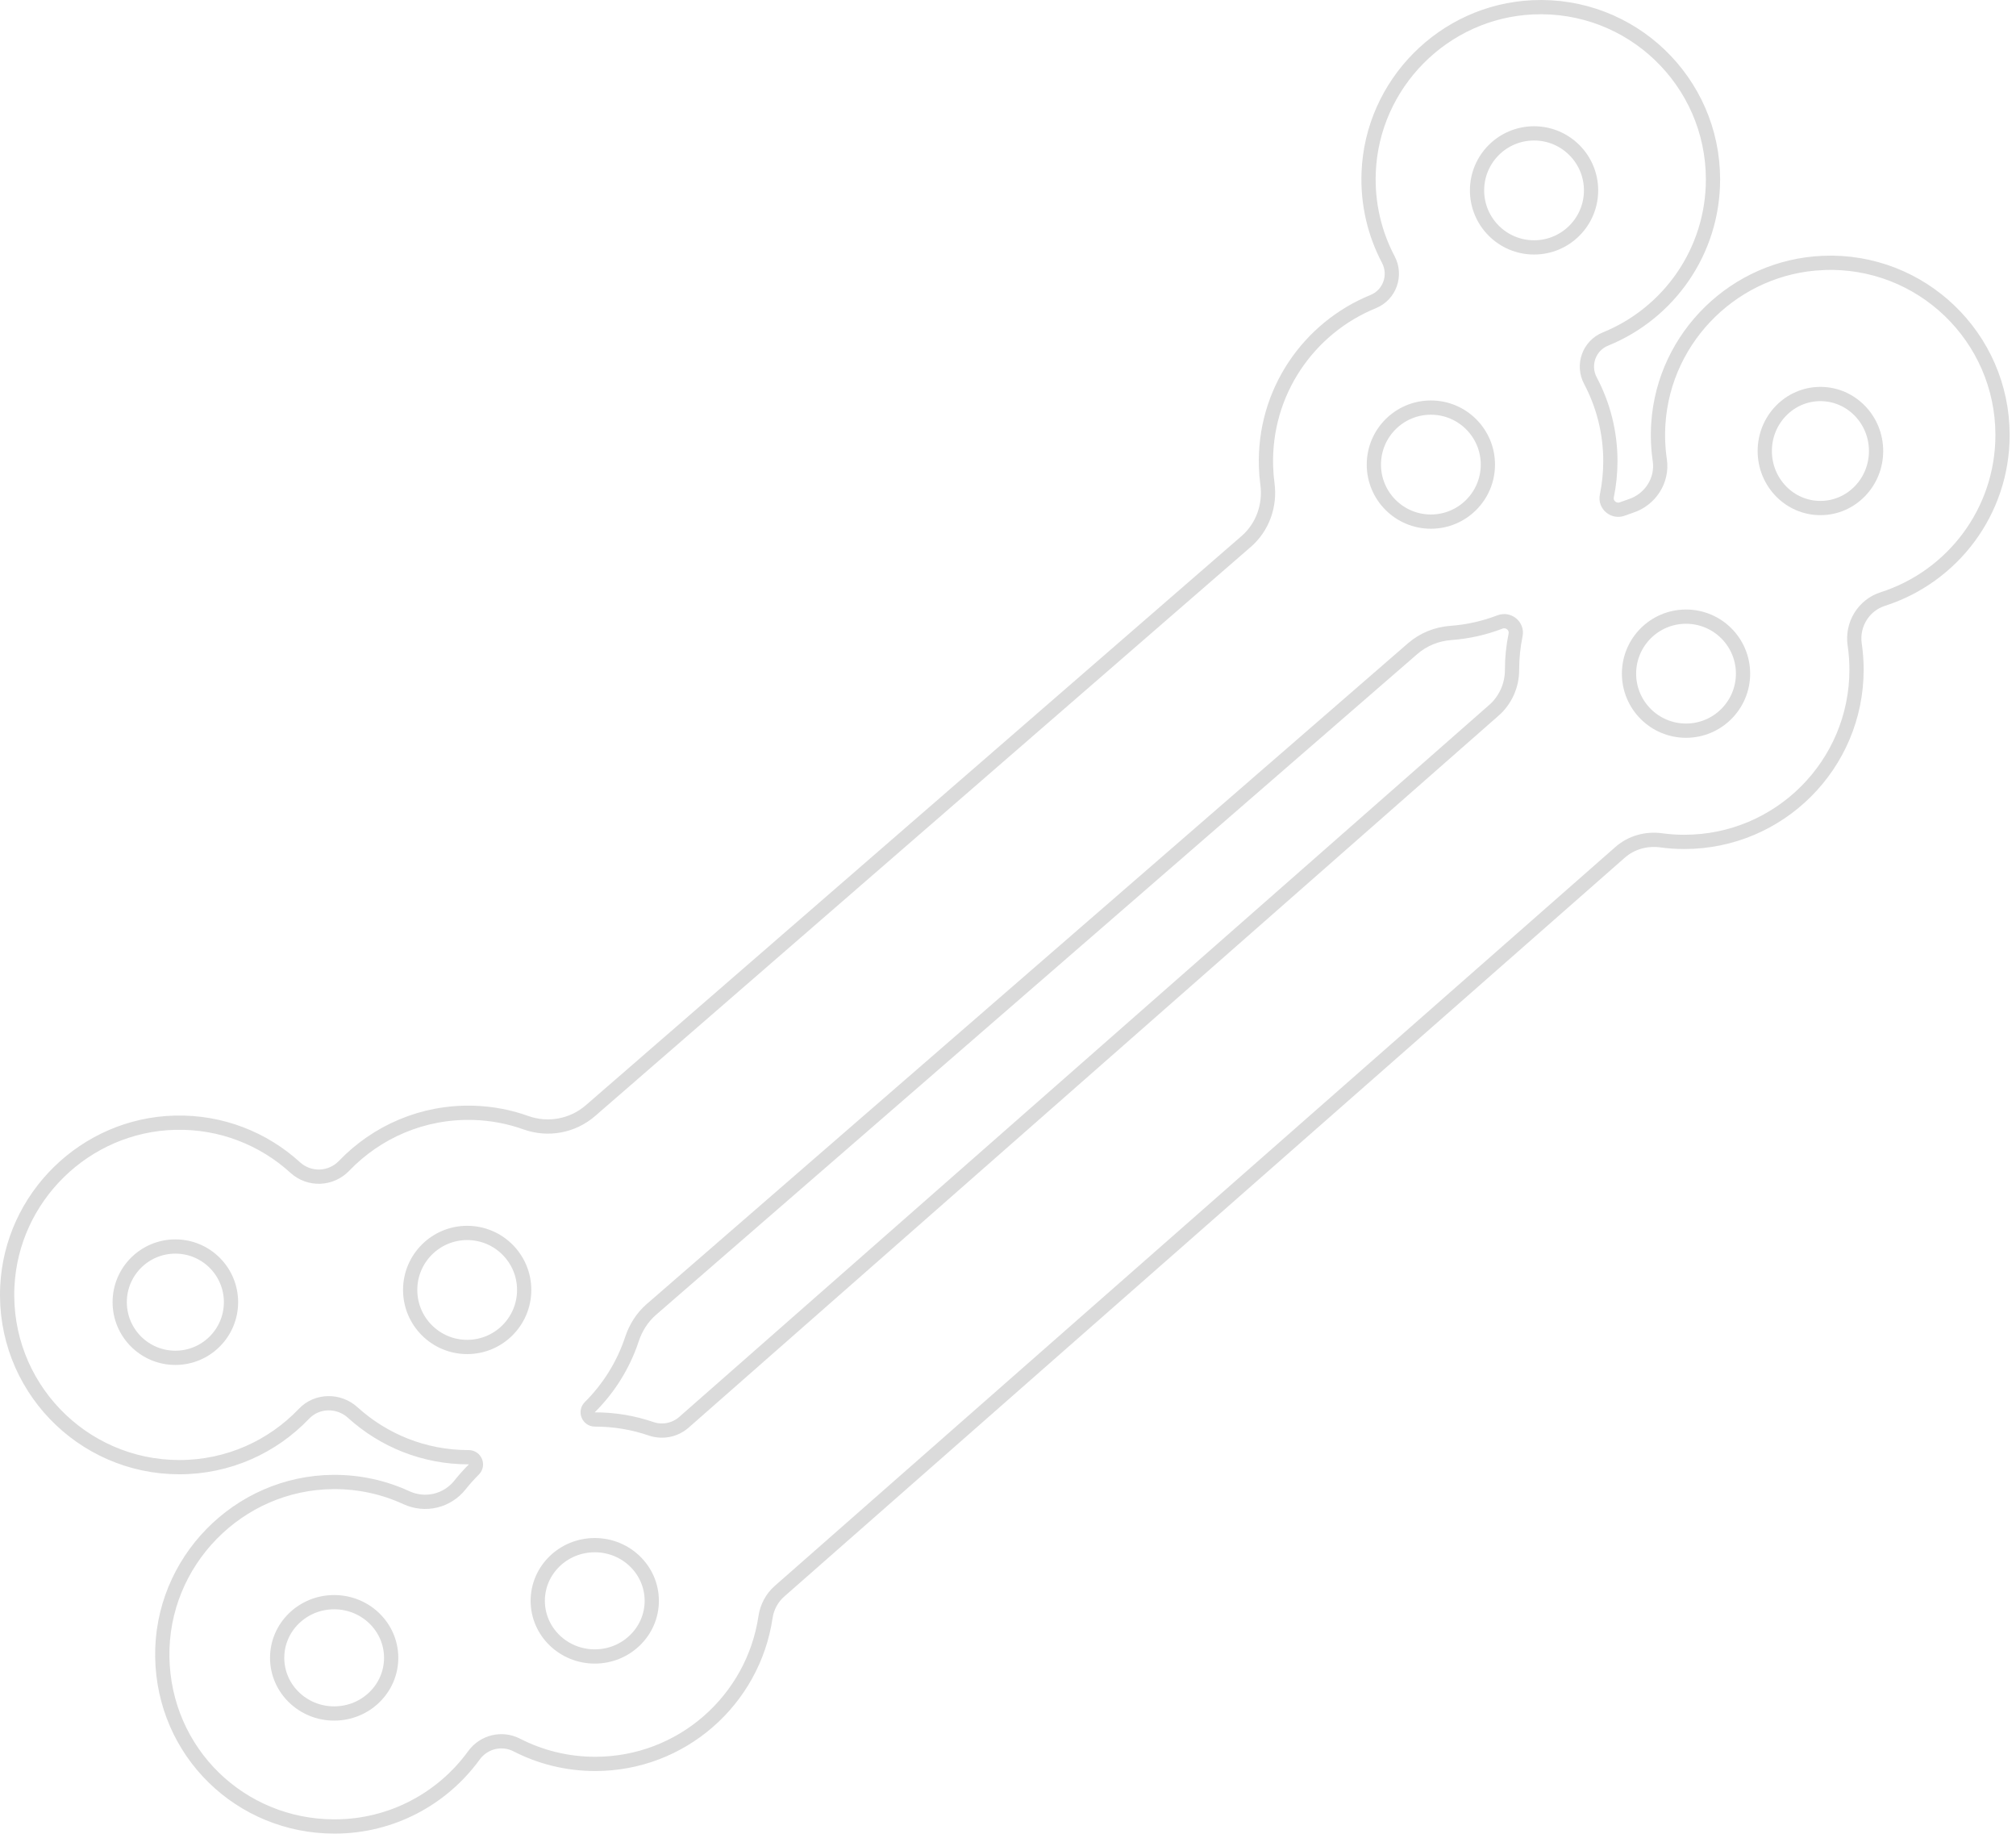 <svg width="283" height="258" viewBox="0 0 283 258" fill="none" xmlns="http://www.w3.org/2000/svg">
<path d="M215.345 34.726C219.765 34.726 223.348 31.143 223.348 26.723C223.348 22.303 219.765 18.721 215.345 18.721C210.926 18.721 207.343 22.303 207.343 26.723C207.343 31.143 210.926 34.726 215.345 34.726Z" stroke="#DBDBDB" stroke-width="2" stroke-miterlimit="10"/>
<path d="M24.616 190.585C28.931 190.585 32.428 187.088 32.428 182.773C32.428 178.459 28.931 174.961 24.616 174.961C20.302 174.961 16.804 178.459 16.804 182.773C16.804 187.088 20.302 190.585 24.616 190.585Z" stroke="#DBDBDB" stroke-width="2" stroke-miterlimit="10"/>
<path d="M65.581 189.061C70 189.061 73.583 185.478 73.583 181.058C73.583 176.639 70 173.056 65.581 173.056C61.161 173.056 57.578 176.639 57.578 181.058C57.578 185.478 61.161 189.061 65.581 189.061Z" stroke="#DBDBDB" stroke-width="2" stroke-miterlimit="10"/>
<path d="M236.679 102.557C241.099 102.557 244.682 98.974 244.682 94.554C244.682 90.134 241.099 86.552 236.679 86.552C232.259 86.552 228.677 90.134 228.677 94.554C228.677 98.974 232.259 102.557 236.679 102.557Z" stroke="#DBDBDB" stroke-width="2" stroke-miterlimit="10"/>
<path d="M255.545 71.309C259.859 71.309 263.357 67.726 263.357 63.306C263.357 58.886 259.859 55.303 255.545 55.303C251.23 55.303 247.733 58.886 247.733 63.306C247.733 67.726 251.23 71.309 255.545 71.309Z" stroke="#DBDBDB" stroke-width="2" stroke-miterlimit="10"/>
<path d="M46.909 240.506C51.328 240.506 54.911 237.008 54.911 232.694C54.911 228.379 51.328 224.882 46.909 224.882C42.489 224.882 38.906 228.379 38.906 232.694C38.906 237.008 42.489 240.506 46.909 240.506Z" stroke="#DBDBDB" stroke-width="2" stroke-miterlimit="10"/>
<path d="M83.491 232.503C87.911 232.503 91.493 229.005 91.493 224.691C91.493 220.376 87.911 216.879 83.491 216.879C79.071 216.879 75.488 220.376 75.488 224.691C75.488 229.005 79.071 232.503 83.491 232.503Z" stroke="#DBDBDB" stroke-width="2" stroke-miterlimit="10"/>
<path d="M200.862 73.214C205.282 73.214 208.864 69.631 208.864 65.211C208.864 60.792 205.282 57.209 200.862 57.209C196.442 57.209 192.859 60.792 192.859 65.211C192.859 69.631 196.442 73.214 200.862 73.214Z" stroke="#DBDBDB" stroke-width="2" stroke-miterlimit="10"/>
<path d="M255.901 36.909C243.657 37.412 233.619 47.183 232.796 59.411C232.678 61.183 232.751 62.913 232.998 64.59C233.414 67.425 231.657 70.131 228.928 71.019C228.532 71.148 228.143 71.286 227.759 71.434C226.558 71.895 225.304 70.87 225.564 69.609C225.887 68.031 226.059 66.4 226.059 64.727C226.059 60.646 225.045 56.801 223.258 53.428C222.096 51.237 223.064 48.524 225.362 47.59C234.218 44.001 240.464 35.324 240.464 25.179C240.464 11.445 229.008 0.383 215.134 1.027C202.676 1.606 192.608 11.762 192.128 24.219C191.957 28.64 192.978 32.805 194.887 36.429C196.053 38.639 195.085 41.383 192.772 42.328C183.706 46.017 177.384 55.048 177.72 65.516C177.746 66.324 177.811 67.124 177.918 67.909C178.325 70.946 177.247 73.995 174.934 76.003L82.885 155.892C80.393 158.053 76.933 158.693 73.827 157.584C71.51 156.753 69.033 156.273 66.461 156.197C59.323 155.995 52.86 158.887 48.31 163.628C46.454 165.564 43.425 165.682 41.443 163.875C37.008 159.836 31.063 157.42 24.554 157.584C11.963 157.9 1.61 168.025 1.026 180.605C0.386 194.48 11.445 205.931 25.179 205.931C32.061 205.931 38.273 203.054 42.674 198.435C44.507 196.511 47.556 196.48 49.522 198.267C53.813 202.162 59.506 204.536 65.76 204.536H65.794C66.701 204.536 67.154 205.63 66.51 206.266C65.828 206.945 65.184 207.661 64.586 208.415C62.78 210.698 59.689 211.434 57.044 210.214C53.931 208.781 50.459 207.989 46.801 208.012C33.433 208.095 22.573 219.211 22.782 232.576C22.992 245.94 33.734 256.366 46.957 256.366C55.006 256.366 62.132 252.433 66.526 246.386C67.909 244.48 70.447 243.855 72.543 244.93C75.843 246.626 79.585 247.582 83.552 247.582C95.689 247.582 105.731 238.639 107.461 226.981C107.67 225.579 108.352 224.287 109.419 223.35L227.427 119.633C229.001 118.249 231.104 117.666 233.185 117.948C234.248 118.093 235.33 118.169 236.436 118.169C249.788 118.169 260.615 107.343 260.615 93.99C260.615 92.79 260.527 91.612 260.356 90.461C259.944 87.66 261.606 84.943 264.304 84.082C274.052 80.965 281.109 71.838 281.109 61.057C281.109 47.365 269.73 36.333 255.912 36.901L255.901 36.909ZM209.677 99.725L96.009 199.632C94.74 200.744 92.976 201.087 91.379 200.539C88.921 199.696 86.288 199.239 83.544 199.239H83.514C82.611 199.239 82.153 198.146 82.798 197.509C85.457 194.864 87.508 191.602 88.712 187.959C89.242 186.355 90.16 184.903 91.436 183.794L198.301 91.048C199.807 89.741 201.697 88.983 203.686 88.838C206.091 88.663 208.396 88.133 210.557 87.302C211.757 86.841 213.011 87.866 212.752 89.127C212.428 90.701 212.256 92.332 212.256 94.005V94.04C212.256 96.219 211.319 98.292 209.684 99.729L209.677 99.725Z" stroke="#DBDBDB" stroke-width="2" stroke-miterlimit="10"/>
</svg>
